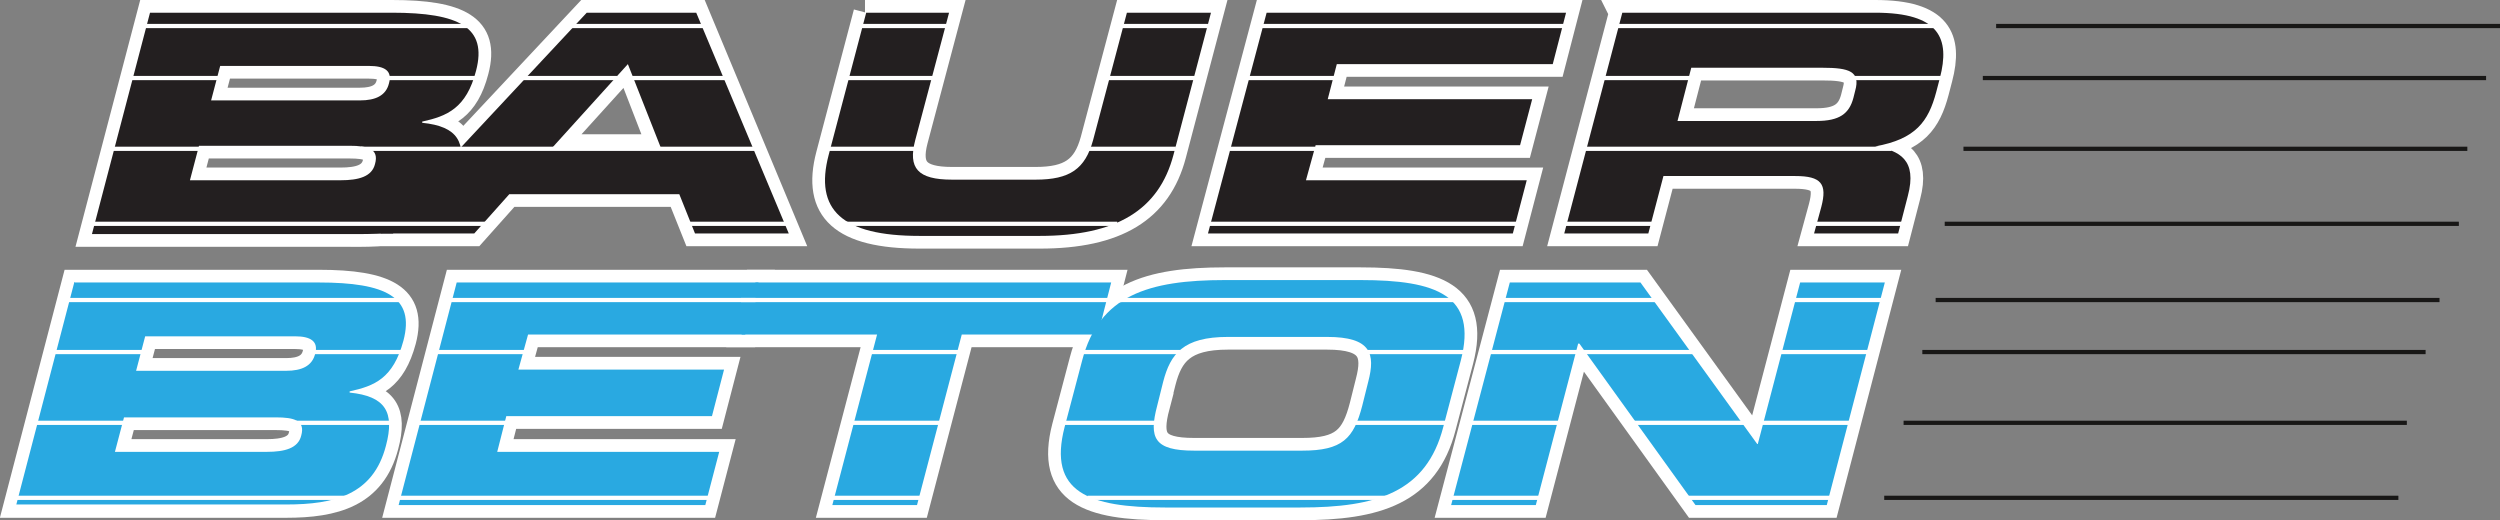 <?xml version="1.0" encoding="UTF-8"?>
<svg xmlns="http://www.w3.org/2000/svg" xmlns:i="http://ns.adobe.com/AdobeIllustrator/10.0/" xmlns:xlink="http://www.w3.org/1999/xlink" id="Ebene_1" version="1.1" viewBox="0 0 413.3 86">
  <rect x="0" y="0" width="413.3" height="86" fill="#808080" stroke="none"/>
  <defs>
    <style>
      .st0 {
        fill: #fff;
      }

      .st1, .st2, .st3, .st4 {
        fill: none;
      }

      .st5 {
        fill: #231f20;
      }

      .st2, .st3 {
        stroke-width: .7px;
      }

      .st2, .st4 {
        stroke: #fff;
      }

      .st6 {
        fill: #29a9e1;
      }

      .st3 {
        stroke: #181716;
      }

      .st4 {
        stroke-width: 4.2px;
      }

      .st7 {
        clip-path: url(#clippath);
      }
    </style>
    <clipPath id="clippath">
      <rect class="st1" width="413.3" height="86"></rect>
    </clipPath>
  </defs>
  <path class="st0" d="M24.8,2.1h40c11.1,0,15.8,2.4,13.9,9.6-1.6,6.2-4.8,7.5-8.9,8.4v.2c5.9.6,7.4,3.2,6,8.7-2.1,8-8.4,9.7-16.4,9.7H15.2L24.8,2.1M31.4,29.8h24.9c3,0,5.2-.6,5.7-2.7.7-2.5-1.2-3-4.2-3h-24.9l-1.5,5.7ZM34.9,16.6h24.6c2.6,0,4.3-.8,4.8-2.8.6-2.1-.7-2.9-3.3-2.9h-24.6l-1.5,5.7Z"></path>
  <path class="st4" d="M34.9,16.6h24.6c2.6,0,4.3-.8,4.8-2.8.6-2.1-.7-2.9-3.3-2.9h-24.6l-1.5,5.7Z"></path>
  <path class="st4" d="M31.4,29.8h24.9c3,0,5.1-.6,5.7-2.7.7-2.5-1.2-3-4.2-3h-24.9l-1.5,5.7Z"></path>
  <path class="st4" d="M24.8,2.1h40c11.1,0,15.8,2.4,13.9,9.6-1.6,6.2-4.8,7.5-8.9,8.4v.2c5.9.6,7.4,3.2,6,8.7-2.1,8-8.4,9.7-16.4,9.7H15.2L24.8,2.1Z"></path>
  <path class="st0" d="M97,2.1h18.1l15.3,36.5h-15.5l-2.6-6.5h-28.1l-5.8,6.5h-15.5L97,2.1M91.4,24.3h17.8l-5.4-13.7-12.4,13.7Z"></path>
  <polygon class="st4" points="91.4 24.3 109.1 24.3 103.8 10.6 91.4 24.3"></polygon>
  <polygon class="st4" points="97 2.1 115.1 2.1 130.3 38.6 114.9 38.6 112.3 32.1 84.1 32.1 78.3 38.6 62.8 38.6 97 2.1"></polygon>
  <path class="st0" d="M143,2.1h13.9l-5.6,21.1c-1.2,4.6.4,6.5,6.1,6.5h13.8c5.7,0,8.2-1.8,9.5-6.5l5.6-21.1h13.9l-6.2,23.5c-2.4,9.1-9.4,13.4-22.1,13.4h-19.9c-12.8,0-17.4-4.3-15-13.4l6.2-23.5"></path>
  <path class="st4" d="M143,2.1h13.9l-5.6,21.1c-1.2,4.6.4,6.5,6.1,6.5h13.8c5.7,0,8.2-1.8,9.5-6.5l5.6-21.1h13.9l-6.2,23.5c-2.4,9.1-9.4,13.4-22.1,13.4h-19.9c-12.8,0-17.4-4.3-15-13.4l6.2-23.5Z"></path>
  <polyline class="st0" points="209.4 2.1 258.9 2.1 256.7 10.6 221 10.6 219.5 16.4 253.3 16.4 251.3 24 217.5 24 215.9 29.8 252.4 29.8 250.1 38.6 199.7 38.6 209.4 2.1"></polyline>
  <polygon class="st4" points="209.4 2.1 258.9 2.1 256.7 10.6 221 10.6 219.5 16.4 253.3 16.4 251.3 24 217.5 24 215.9 29.8 252.4 29.8 250.1 38.6 199.7 38.6 209.4 2.1"></polygon>
  <path class="st0" d="M268.1,2.1h41.9c10.7,0,12.4,4.3,10.7,10.8l-.6,2.3c-1.3,4.9-3.4,7.8-10.1,9h0c4,.7,7,2.2,5.4,8.2l-1.6,6.2h-13.9l1.2-4.4c1-3.8,0-5.1-4.3-5.1h-21.8l-2.5,9.5h-13.9l9.6-36.5M277.3,20h23c3.8,0,5.4-1.2,6.1-3.8l.3-1.2c.9-3.2-1-3.8-5.4-3.8h-21.7l-2.3,8.9Z"></path>
  <path class="st4" d="M277.3,20h23c3.8,0,5.4-1.2,6.1-3.8l.3-1.2c.9-3.2-1-3.8-5.4-3.8h-21.7l-2.3,8.9Z"></path>
  <path class="st4" d="M268.1,2.1h41.9c10.7,0,12.4,4.3,10.7,10.8l-.6,2.3c-1.3,4.9-3.4,7.8-10.1,9h0c4,.7,7,2.2,5.4,8.2l-1.6,6.2h-13.9l1.2-4.4c1-3.8,0-5.1-4.4-5.1h-21.8l-2.5,9.5h-13.9l9.6-36.5Z"></path>
  <path class="st5" d="M24.8,2.1h40c11.1,0,15.8,2.4,13.9,9.6-1.6,6.2-4.8,7.5-8.9,8.4v.2c5.9.6,7.4,3.2,6,8.7-2.1,8-8.4,9.7-16.4,9.7H15.2L24.8,2.1M31.4,29.8h24.9c3,0,5.2-.6,5.7-2.7.7-2.5-1.2-3-4.2-3h-24.9l-1.5,5.7ZM34.9,16.6h24.6c2.6,0,4.3-.8,4.8-2.8.6-2.1-.7-2.9-3.3-2.9h-24.6l-1.5,5.7Z"></path>
  <path class="st5" d="M97,2.1h18.1l15.3,36.5h-15.5l-2.6-6.5h-28.1l-5.8,6.5h-15.5L97,2.1M91.4,24.3h17.8l-5.4-13.7-12.4,13.7Z"></path>
  <path class="st5" d="M143,2.1h13.9l-5.6,21.1c-1.2,4.6.4,6.5,6.1,6.5h13.8c5.7,0,8.2-1.8,9.5-6.5l5.6-21.1h13.9l-6.2,23.5c-2.4,9.1-9.4,13.4-22.1,13.4h-19.9c-12.8,0-17.4-4.3-15-13.4l6.2-23.5"></path>
  <polyline class="st5" points="209.4 2.1 258.9 2.1 256.7 10.6 221 10.6 219.5 16.4 253.3 16.4 251.3 24 217.5 24 215.9 29.8 252.4 29.8 250.1 38.6 199.7 38.6 209.4 2.1"></polyline>
  <path class="st5" d="M268.1,2.1h41.9c10.7,0,12.4,4.3,10.7,10.8l-.6,2.3c-1.3,4.9-3.4,7.8-10.1,9h0c4,.7,7,2.2,5.4,8.2l-1.6,6.2h-13.9l1.2-4.4c1-3.8,0-5.1-4.3-5.1h-21.8l-2.5,9.5h-13.9l9.6-36.5M277.3,20h23c3.8,0,5.4-1.2,6.1-3.8l.3-1.2c.9-3.2-1-3.8-5.4-3.8h-21.7l-2.3,8.9Z"></path>
  <line class="st2" x1="142.1" y1="4.3" x2="156.5" y2="4.3"></line>
  <line class="st2" x1="139.9" y1="12.9" x2="154.4" y2="12.9"></line>
  <line class="st2" x1="136.8" y1="24.6" x2="151.3" y2="24.6"></line>
  <line class="st2" x1="139.8" y1="37" x2="184.7" y2="37"></line>
  <line class="st2" x1="185.3" y1="4.3" x2="199.7" y2="4.3"></line>
  <line class="st2" x1="183.2" y1="12.9" x2="197.6" y2="12.9"></line>
  <line class="st2" x1="179.9" y1="24.6" x2="194.4" y2="24.6"></line>
  <line class="st2" x1="208.4" y1="4.3" x2="258.8" y2="4.3"></line>
  <line class="st2" x1="206.3" y1="12.9" x2="221" y2="12.9"></line>
  <line class="st2" x1="203.3" y1="24.6" x2="217.5" y2="24.6"></line>
  <line class="st2" x1="199.8" y1="37" x2="250.9" y2="37"></line>
  <line class="st2" x1="267.2" y1="4.3" x2="319.7" y2="4.3"></line>
  <line class="st2" x1="264.9" y1="12.9" x2="279.5" y2="12.9"></line>
  <line class="st2" x1="306.4" y1="12.9" x2="321" y2="12.9"></line>
  <line class="st2" x1="261.8" y1="24.6" x2="312.7" y2="24.6"></line>
  <line class="st2" x1="258.5" y1="37" x2="273.1" y2="37"></line>
  <line class="st2" x1="299.9" y1="37" x2="314.6" y2="37"></line>
  <line class="st2" x1="23.7" y1="4.3" x2="77.3" y2="4.3"></line>
  <line class="st2" x1="21.6" y1="12.9" x2="36.2" y2="12.9"></line>
  <line class="st2" x1="64.2" y1="12.9" x2="78.8" y2="12.9"></line>
  <line class="st2" x1="18.4" y1="24.6" x2="33.3" y2="24.6"></line>
  <line class="st2" x1="59.7" y1="24.6" x2="125" y2="24.6"></line>
  <line class="st2" x1="15.2" y1="37" x2="80.3" y2="37"></line>
  <line class="st2" x1="113.9" y1="37" x2="130" y2="37"></line>
  <line class="st2" x1="94.5" y1="4.3" x2="116.3" y2="4.3"></line>
  <line class="st2" x1="86.5" y1="12.9" x2="102" y2="12.9"></line>
  <line class="st2" x1="104.4" y1="12.9" x2="120" y2="12.9"></line>
  <rect class="st5" x="60.2" y="37.7" width="4.8" height=".9"></rect>
  <line class="st3" x1="320" y1="49.6" x2="403.3" y2="49.6"></line>
  <line class="st3" x1="317.8" y1="58.2" x2="401" y2="58.2"></line>
  <line class="st3" x1="314.7" y1="69.9" x2="397.9" y2="69.9"></line>
  <line class="st3" x1="311.5" y1="82.3" x2="396.5" y2="82.3"></line>
  <g class="st7">
    <line class="st3" x1="330" y1="4.3" x2="413.3" y2="4.3"></line>
  </g>
  <line class="st3" x1="327.8" y1="12.9" x2="411" y2="12.9"></line>
  <line class="st3" x1="324.6" y1="24.6" x2="407.9" y2="24.6"></line>
  <line class="st3" x1="321.5" y1="37" x2="406.5" y2="37"></line>
  <path class="st0" d="M12.4,46.7h40.3c11.1,0,15.9,2.4,14,9.6-1.7,6.3-4.8,7.5-8.9,8.4v.2c5.9.6,7.5,3.2,6,8.8-2.1,8.1-8.5,9.7-16.5,9.7H2.7l9.6-36.8M19,74.7h25.1c3,0,5.2-.6,5.7-2.7.7-2.5-1.2-3-4.2-3h-25.1l-1.5,5.7ZM22.5,61.3h24.8c2.6,0,4.3-.8,4.8-2.8.6-2.1-.8-2.9-3.3-2.9h-24.8l-1.5,5.7Z"></path>
  <path class="st4" d="M22.5,61.3h24.8c2.6,0,4.3-.8,4.8-2.8.6-2.1-.8-2.9-3.3-2.9h-24.8l-1.5,5.7Z"></path>
  <path class="st4" d="M19,74.7h25.1c3,0,5.2-.6,5.7-2.7.7-2.5-1.2-3-4.2-3h-25.1l-1.5,5.7Z"></path>
  <path class="st4" d="M12.4,46.7h40.3c11.1,0,15.9,2.4,14,9.6-1.7,6.3-4.8,7.5-8.9,8.4v.2c5.9.6,7.5,3.2,6,8.8-2.1,8.1-8.5,9.8-16.5,9.8H2.7l9.6-36.8Z"></path>
  <polyline class="st0" points="75.5 46.7 125.4 46.7 123.2 55.3 87.3 55.3 85.7 61.1 119.7 61.1 117.7 68.8 83.7 68.8 82.2 74.7 118.9 74.7 116.6 83.5 65.9 83.5 75.5 46.7"></polyline>
  <polygon class="st4" points="75.5 46.7 125.4 46.7 123.2 55.3 87.3 55.3 85.7 61.1 119.7 61.1 117.7 68.8 83.7 68.8 82.2 74.7 118.9 74.7 116.6 83.5 65.9 83.5 75.5 46.7"></polygon>
  <polyline class="st0" points="125.1 46.7 183.7 46.7 181.5 55.3 159 55.3 151.6 83.5 137.6 83.5 145 55.3 122.8 55.3 125.1 46.7"></polyline>
  <polygon class="st4" points="125.1 46.7 183.7 46.7 181.5 55.3 159 55.3 151.6 83.5 137.6 83.5 145 55.3 122.8 55.3 125.1 46.7"></polygon>
  <path class="st0" d="M178.9,59.6c2.8-10.8,11-13.3,23.6-13.3h22.4c12.6,0,19.4,2.5,16.6,13.3l-2.9,11c-2.8,10.8-11,13.3-23.6,13.3h-22.4c-12.6,0-19.4-2.5-16.6-13.3l2.9-11M191.3,67.1c-1.4,5.3-.5,7.4,6.1,7.4h17.9c6.6,0,8.5-2,9.9-7.4l1-4c1.2-4.6.5-7.4-6.8-7.4h-16.4c-7.4,0-9.5,2.8-10.7,7.4l-1,4Z"></path>
  <path class="st4" d="M191.3,67.1c-1.4,5.3-.5,7.4,6.1,7.4h17.9c6.6,0,8.5-2,9.9-7.4l1-4c1.2-4.6.5-7.4-6.8-7.4h-16.4c-7.4,0-9.5,2.8-10.7,7.4l-1,4Z"></path>
  <path class="st4" d="M178.9,59.6c2.8-10.8,11-13.3,23.6-13.3h22.4c12.6,0,19.4,2.5,16.6,13.3l-2.9,11c-2.8,10.8-11,13.3-23.6,13.3h-22.4c-12.6,0-19.4-2.5-16.6-13.3l2.9-11Z"></path>
  <polyline class="st0" points="249.6 46.7 271.2 46.7 290.5 73.4 290.6 73.4 297.6 46.7 311.6 46.7 302 83.5 280.3 83.5 261.1 56.8 260.9 56.8 253.9 83.5 239.9 83.5 249.6 46.7"></polyline>
  <polygon class="st4" points="249.6 46.7 271.2 46.7 290.5 73.4 290.6 73.4 297.6 46.7 311.6 46.7 302 83.5 280.3 83.5 261.1 56.8 260.9 56.8 253.9 83.5 239.9 83.5 249.6 46.7"></polygon>
  <path class="st6" d="M12.4,46.7h40.3c11.1,0,15.9,2.4,14,9.6-1.7,6.3-4.8,7.5-8.9,8.4v.2c5.9.6,7.5,3.2,6,8.8-2.1,8.1-8.5,9.7-16.5,9.7H2.7l9.6-36.8M19,74.7h25.1c3,0,5.2-.6,5.7-2.7.7-2.5-1.2-3-4.2-3h-25.1l-1.5,5.7ZM22.5,61.3h24.8c2.6,0,4.3-.8,4.8-2.8.6-2.1-.8-2.9-3.3-2.9h-24.8l-1.5,5.7Z"></path>
  <polyline class="st6" points="75.5 46.7 125.4 46.7 123.2 55.3 87.3 55.3 85.7 61.1 119.7 61.1 117.7 68.8 83.7 68.8 82.2 74.7 118.9 74.7 116.6 83.5 65.9 83.5 75.5 46.7"></polyline>
  <polyline class="st6" points="124.9 46.7 183.7 46.7 181.5 55.3 159 55.3 151.6 83.5 137.6 83.5 145 55.3 122.6 55.3 124.9 46.7"></polyline>
  <path class="st6" d="M178.9,59.6c2.8-10.8,11-13.3,23.6-13.3h22.4c12.6,0,19.4,2.5,16.6,13.3l-2.9,11c-2.8,10.8-11,13.3-23.6,13.3h-22.4c-12.6,0-19.4-2.5-16.6-13.3l2.9-11M191.3,67.1c-1.4,5.3-.5,7.4,6.1,7.4h17.9c6.6,0,8.5-2,9.9-7.4l1-4c1.2-4.6.5-7.4-6.8-7.4h-16.4c-7.4,0-9.5,2.8-10.7,7.4l-1,4Z"></path>
  <polyline class="st6" points="249.6 46.7 271.2 46.7 290.5 73.4 290.6 73.4 297.6 46.7 311.6 46.7 302 83.5 280.3 83.5 261.1 56.8 260.9 56.8 253.9 83.5 239.9 83.5 249.6 46.7"></polyline>
  <line class="st2" x1="10.6" y1="49.6" x2="66" y2="49.6"></line>
  <line class="st2" x1="8.7" y1="58.2" x2="23.9" y2="58.2"></line>
  <line class="st2" x1="5.8" y1="69.9" x2="21" y2="69.9"></line>
  <line class="st2" x1="48.9" y1="69.9" x2="64.7" y2="69.9"></line>
  <line class="st2" x1="2.4" y1="82.3" x2="58" y2="82.3"></line>
  <line class="st2" x1="66.9" y1="58.2" x2="51.4" y2="58.2"></line>
  <line class="st2" x1="65.5" y1="82.3" x2="117.5" y2="82.3"></line>
  <line class="st2" x1="74.2" y1="49.6" x2="124.9" y2="49.6"></line>
  <line class="st2" x1="72" y1="58.2" x2="87.2" y2="58.2"></line>
  <line class="st2" x1="68.9" y1="69.9" x2="84.1" y2="69.9"></line>
  <line class="st2" x1="137.3" y1="82.3" x2="152.6" y2="82.3"></line>
  <line class="st2" x1="140.4" y1="69.9" x2="155.8" y2="69.9"></line>
  <line class="st2" x1="122.5" y1="49.6" x2="185.4" y2="49.6"></line>
  <line class="st2" x1="143.7" y1="58.2" x2="158.7" y2="58.2"></line>
  <line class="st2" x1="184.9" y1="49.6" x2="240.8" y2="49.6"></line>
  <line class="st2" x1="248.3" y1="49.6" x2="274" y2="49.6"></line>
  <line class="st2" x1="296.2" y1="49.6" x2="311.6" y2="49.6"></line>
  <line class="st2" x1="245.9" y1="58.2" x2="261.1" y2="58.2"></line>
  <line class="st2" x1="261.6" y1="58.2" x2="280.3" y2="58.2"></line>
  <line class="st2" x1="294.1" y1="58.2" x2="309.3" y2="58.2"></line>
  <line class="st2" x1="242.8" y1="69.9" x2="258.2" y2="69.9"></line>
  <line class="st2" x1="269.8" y1="69.9" x2="289.1" y2="69.9"></line>
  <line class="st2" x1="291" y1="69.9" x2="306.3" y2="69.9"></line>
  <line class="st2" x1="239.5" y1="82.3" x2="255" y2="82.3"></line>
  <line class="st2" x1="278.8" y1="82.3" x2="302.8" y2="82.3"></line>
  <line class="st2" x1="178.7" y1="58.2" x2="195.3" y2="58.2"></line>
  <line class="st2" x1="225.8" y1="58.2" x2="242.4" y2="58.2"></line>
  <line class="st2" x1="175.4" y1="69.9" x2="191.5" y2="69.9"></line>
  <line class="st2" x1="223.4" y1="69.9" x2="239.5" y2="69.9"></line>
  <line class="st2" x1="179.8" y1="82.3" x2="229.2" y2="82.3"></line>
</svg>
